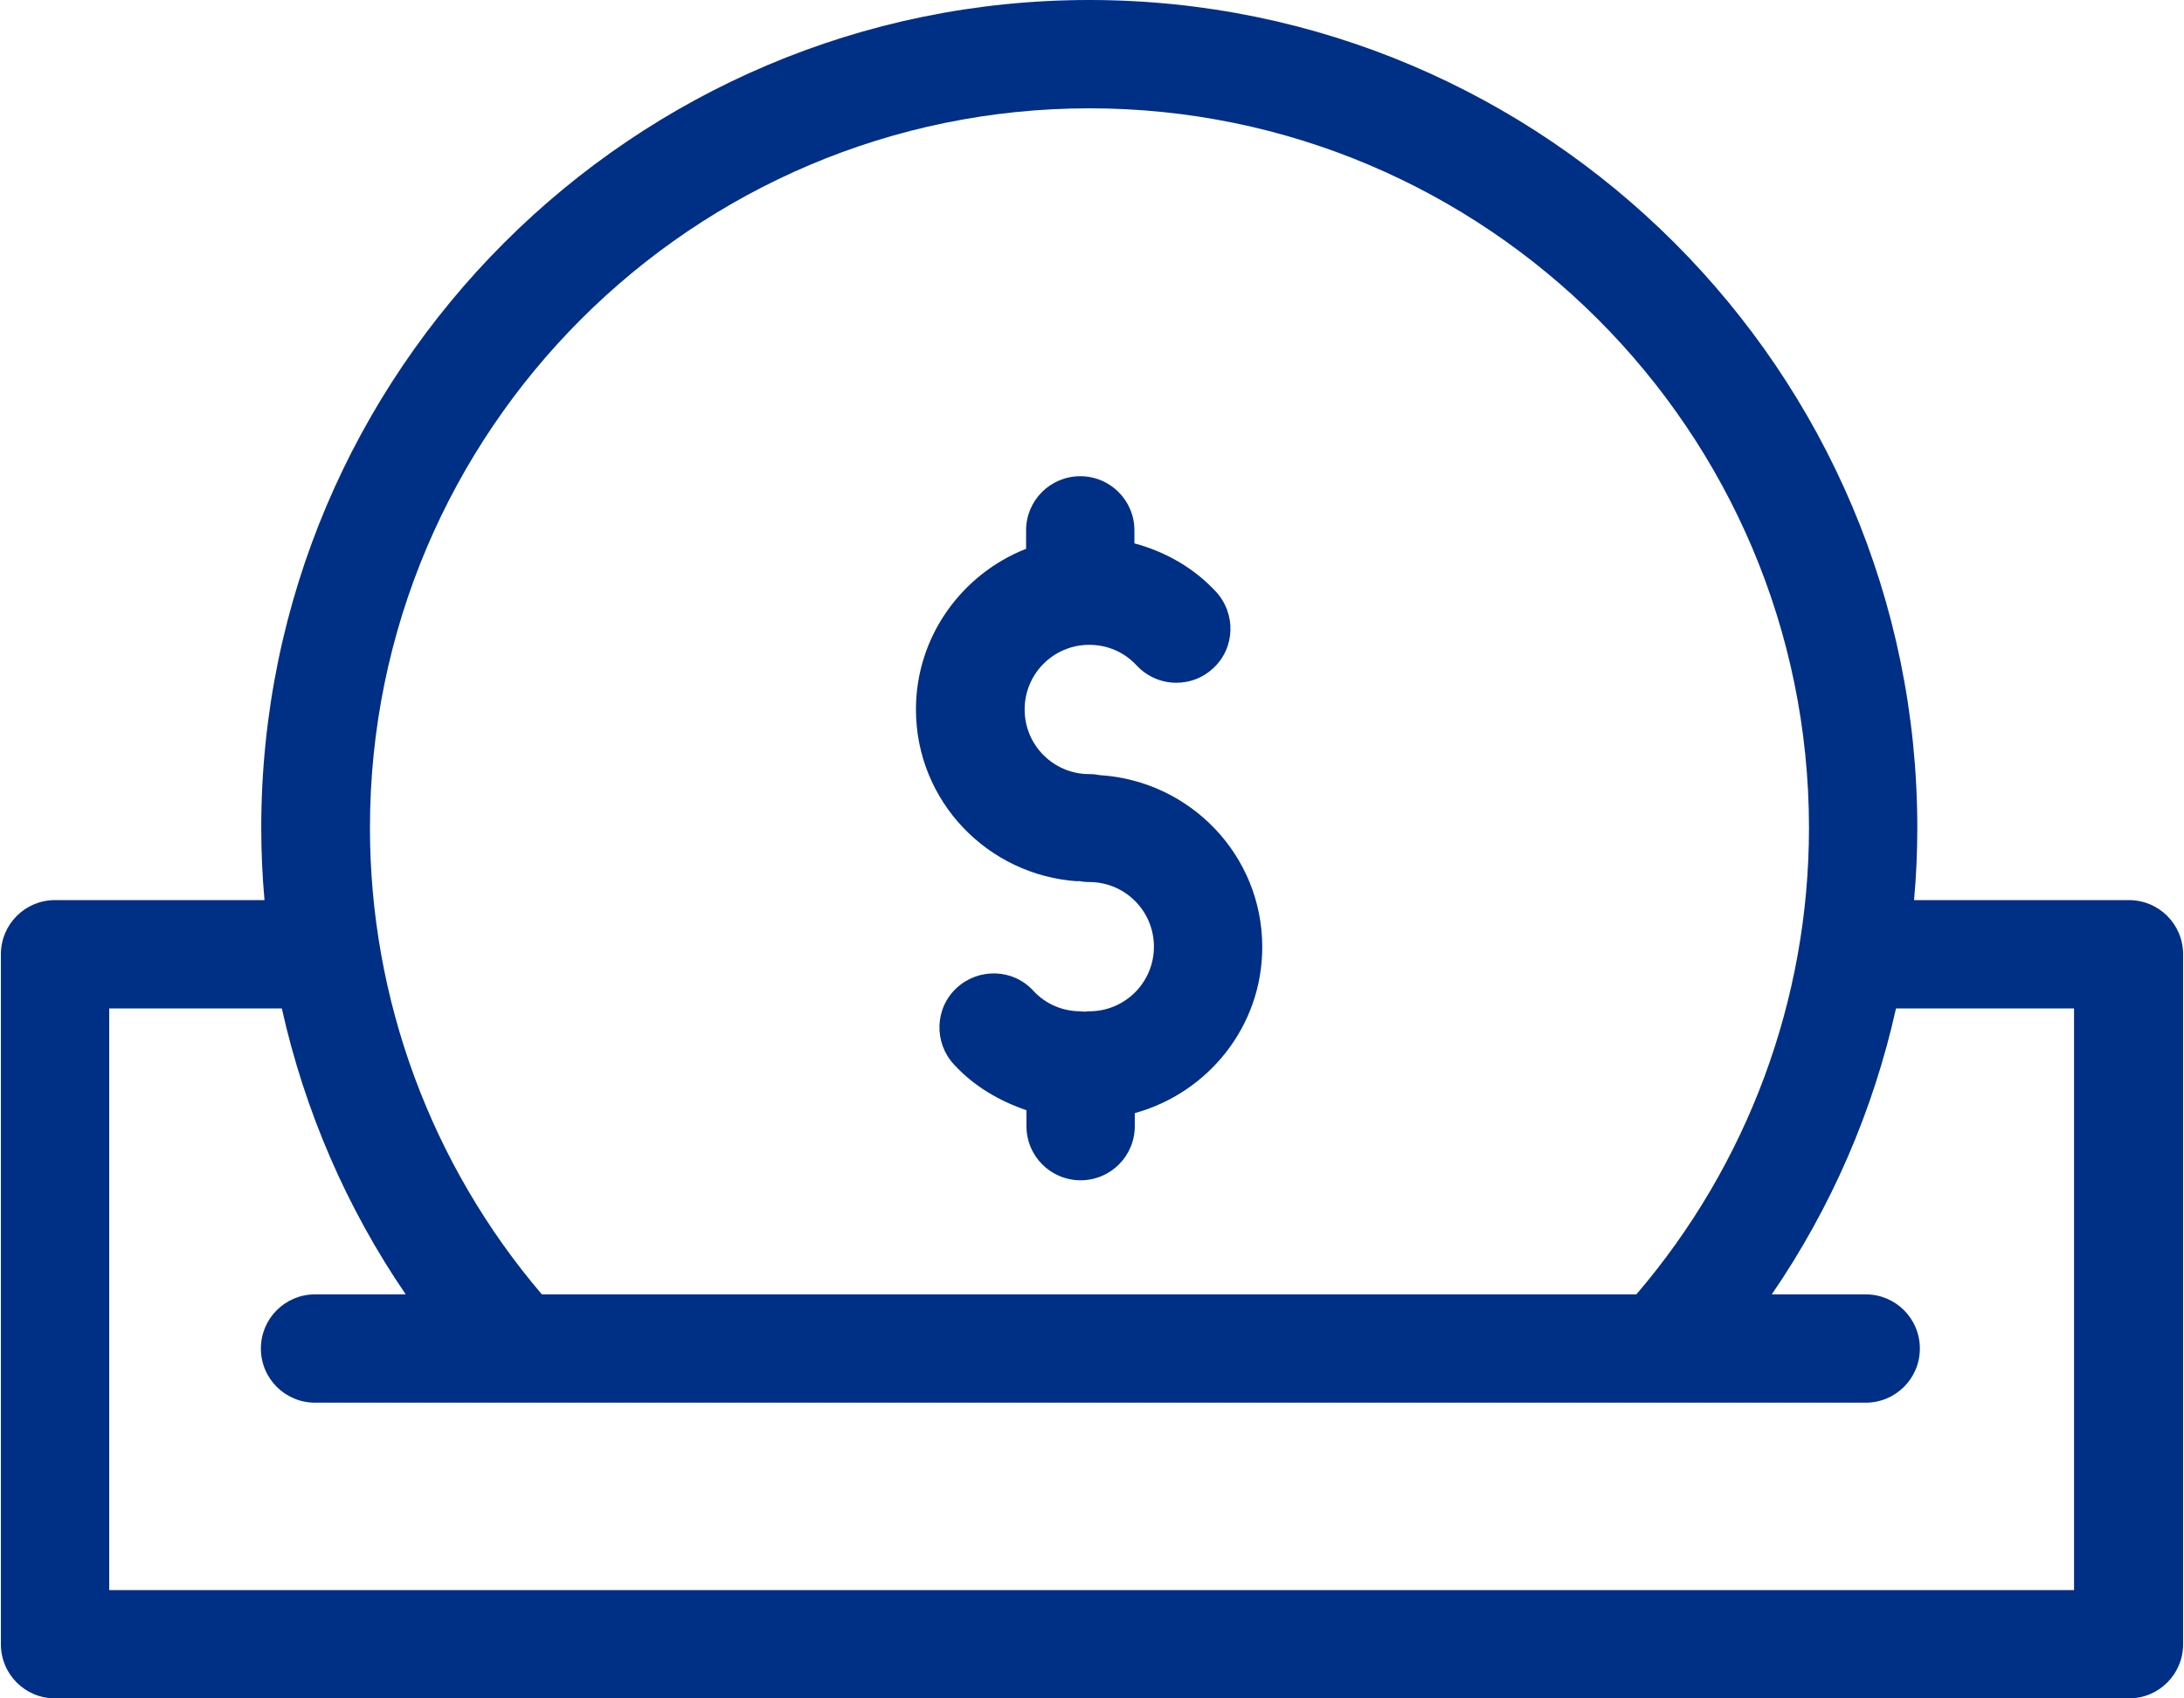 <svg width="90" height="70" viewBox="0 0 90 70" fill="none" xmlns="http://www.w3.org/2000/svg" aria-hidden="true">
<path d="M87.731 37.098H78.876C78.966 36.116 79.01 35.119 79.01 34.122C79.01 15.312 63.698 0 44.888 0C26.079 0 10.766 15.312 10.766 34.122C10.766 35.119 10.811 36.116 10.9 37.098H2.269C1.034 37.098 0.037 38.095 0.037 39.33V67.768C0.037 69.003 1.034 70 2.269 70H87.731C88.966 70 89.963 69.003 89.963 67.768V39.33C89.963 38.095 88.966 37.098 87.731 37.098ZM44.888 4.464C61.242 4.464 74.546 17.768 74.546 34.122C74.546 41.205 72.016 47.991 67.433 53.348H22.329C17.76 47.991 15.245 41.176 15.245 34.122C15.245 17.768 28.549 4.464 44.903 4.464H44.888ZM85.498 65.536H4.501V41.562H11.614C12.552 45.774 14.278 49.777 16.719 53.348H12.983C11.748 53.348 10.751 54.345 10.751 55.58C10.751 56.816 11.748 57.812 12.983 57.812H68.46H76.882C78.118 57.812 79.115 56.816 79.115 55.58C79.115 54.345 78.118 53.348 76.882 53.348H73.013C75.469 49.762 77.195 45.774 78.132 41.562H85.469V65.536H85.498Z" fill="#002F86"/>
<path d="M44.441 36.309C44.59 36.339 44.739 36.354 44.888 36.354C46.361 36.354 47.552 37.545 47.552 39.018C47.552 40.491 46.361 41.681 44.888 41.681C44.828 41.681 44.769 41.681 44.709 41.696C44.65 41.696 44.59 41.681 44.531 41.681C43.787 41.681 43.087 41.384 42.581 40.833C41.748 39.925 40.334 39.881 39.427 40.714C38.519 41.548 38.474 42.961 39.308 43.869C40.126 44.762 41.168 45.372 42.299 45.759V46.414C42.299 47.649 43.296 48.646 44.531 48.646C45.766 48.646 46.763 47.649 46.763 46.414V45.878C49.784 45.045 52.016 42.306 52.016 39.033C52.016 35.253 49.055 32.188 45.334 31.949C45.186 31.92 45.037 31.905 44.888 31.905C43.415 31.905 42.224 30.714 42.224 29.241C42.224 27.768 43.415 26.577 44.888 26.577C45.632 26.577 46.331 26.875 46.837 27.425C47.284 27.902 47.879 28.14 48.474 28.14C49.025 28.14 49.561 27.946 49.992 27.545C50.9 26.711 50.944 25.298 50.111 24.39C49.203 23.408 48.028 22.738 46.748 22.396V21.86C46.748 20.625 45.751 19.628 44.516 19.628C43.281 19.628 42.284 20.625 42.284 21.86V22.619C39.635 23.661 37.745 26.235 37.745 29.241C37.745 33.021 40.706 36.086 44.427 36.324L44.441 36.309Z" fill="#002F86"/>
</svg>
